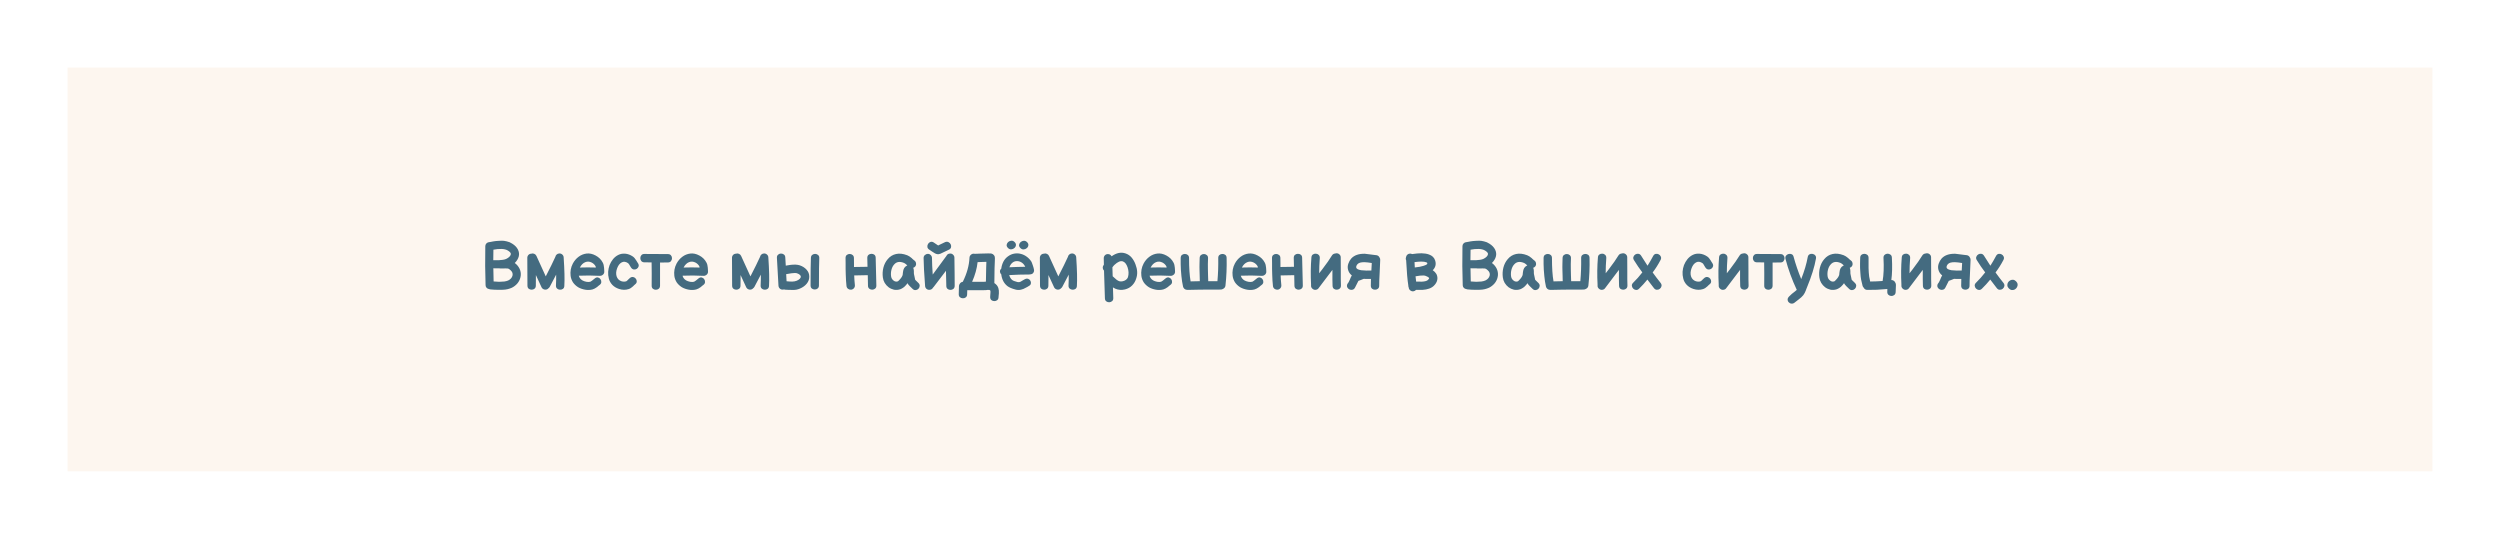 <?xml version="1.0" encoding="UTF-8"?> <svg xmlns="http://www.w3.org/2000/svg" width="1480" height="319" viewBox="0 0 1480 319" fill="none"><g filter="url(#filter0_d_11623_812)"><rect width="1400" height="239" transform="translate(40 40)" fill="#FDF6EF"></rect><path d="M290.459 171.34C290.165 171.34 289.885 171.273 289.619 171.14C289.032 171.087 288.525 170.847 288.099 170.42C287.672 169.967 287.459 169.447 287.459 168.86C287.192 161.393 287.139 153.7 287.299 145.78C287.299 145.193 287.472 144.687 287.819 144.26C288.192 143.807 288.645 143.527 289.179 143.42C289.259 143.393 289.339 143.38 289.419 143.38L290.619 143.18C291.392 143.02 291.872 142.927 292.059 142.9C292.219 142.9 292.699 142.833 293.499 142.7C293.925 142.647 294.472 142.607 295.139 142.58C295.832 142.527 296.485 142.5 297.099 142.5C297.712 142.5 298.165 142.527 298.459 142.58L300.059 142.9C300.645 143.033 301.205 143.207 301.739 143.42C302.272 143.66 302.779 143.94 303.259 144.26C304.805 145.22 305.925 146.38 306.619 147.74C307.285 149.1 307.445 150.46 307.099 151.82C306.752 153.18 305.965 154.473 304.739 155.7C304.979 155.887 305.232 156.087 305.499 156.3C306.672 157.393 307.485 158.62 307.939 159.98C308.392 161.393 308.445 162.793 308.099 164.18C307.805 165.487 307.205 166.687 306.299 167.78C305.392 168.847 304.299 169.7 303.019 170.34C302.245 170.687 301.419 170.967 300.539 171.18C299.659 171.393 298.699 171.513 297.659 171.54C296.965 171.593 296.152 171.607 295.219 171.58C294.285 171.553 293.379 171.527 292.499 171.5C291.645 171.447 290.965 171.393 290.459 171.34ZM292.219 166.62C293.259 166.727 294.325 166.793 295.419 166.82C296.512 166.82 297.539 166.767 298.499 166.66C299.459 166.527 300.259 166.313 300.899 166.02C302.285 165.327 303.125 164.353 303.419 163.1C303.685 161.927 303.285 160.873 302.219 159.94C301.925 159.647 301.645 159.42 301.379 159.26C301.139 159.1 300.819 158.993 300.419 158.94C300.099 158.887 299.672 158.873 299.139 158.9C298.632 158.9 298.112 158.913 297.579 158.94C297.045 158.94 296.605 158.94 296.259 158.94C296.019 158.967 295.779 158.94 295.539 158.86C295.352 158.887 294.752 158.887 293.739 158.86C292.725 158.833 292.165 158.82 292.059 158.82C292.085 161.487 292.139 164.087 292.219 166.62ZM292.019 154.02C292.312 154.02 292.899 154.02 293.779 154.02C294.659 154.047 295.245 154.047 295.539 154.02C296.152 153.993 296.845 153.927 297.619 153.82C298.392 153.713 299.059 153.54 299.619 153.3C300.419 152.927 301.059 152.5 301.539 152.02C302.019 151.54 302.299 151.073 302.379 150.62C302.592 149.927 302.032 149.167 300.699 148.34C299.685 147.727 298.392 147.407 296.819 147.38C295.272 147.353 293.699 147.5 292.099 147.82C292.045 149.793 292.019 151.86 292.019 154.02ZM323.886 171.26C323.246 171.527 322.606 171.54 321.966 171.3C321.326 171.06 320.859 170.633 320.566 170.02L317.246 162.82C317.246 163.06 317.246 163.94 317.246 165.46C317.219 167.007 317.206 168.207 317.206 169.06C317.206 169.887 316.952 170.5 316.446 170.9C315.966 171.3 315.392 171.5 314.726 171.5C314.059 171.5 313.472 171.3 312.966 170.9C312.486 170.5 312.246 169.887 312.246 169.06C312.246 160.02 312.219 154.58 312.166 152.74C312.139 152.047 312.352 151.447 312.806 150.94C313.259 150.46 313.832 150.207 314.526 150.18C315.112 149.967 315.699 149.993 316.286 150.26C316.872 150.5 317.299 150.913 317.566 151.5L323.086 163.62C325.619 158.713 327.512 154.86 328.766 152.06C328.872 151.5 329.139 151.033 329.566 150.66C329.992 150.287 330.486 150.087 331.046 150.06C331.739 150.007 332.339 150.207 332.846 150.66C333.379 151.113 333.659 151.687 333.686 152.38C334.192 159.847 334.326 165.46 334.086 169.22C334.059 170.047 333.779 170.647 333.246 171.02C332.712 171.393 332.112 171.553 331.446 171.5C330.806 171.473 330.246 171.247 329.766 170.82C329.286 170.367 329.072 169.727 329.126 168.9C329.232 167.007 329.272 164.9 329.246 162.58L325.486 169.74C325.299 170.113 325.032 170.42 324.686 170.66C324.472 170.9 324.206 171.1 323.886 171.26ZM346.403 171.5C344.883 171.233 343.51 170.753 342.283 170.06C340.977 169.233 339.937 168.247 339.163 167.1C338.417 165.873 337.963 164.62 337.803 163.34C337.483 160.753 337.923 158.313 339.123 156.02C340.003 154.393 341.137 153.06 342.523 152.02C343.937 150.953 345.51 150.313 347.243 150.1C348.977 149.887 350.763 150.273 352.603 151.26C354.47 152.247 355.87 153.633 356.803 155.42C357.257 156.247 357.523 157.26 357.603 158.46L357.683 159.62C357.683 159.993 357.697 160.287 357.723 160.5C357.803 160.98 357.737 161.433 357.523 161.86C357.337 162.287 357.03 162.62 356.603 162.86C356.15 163.207 355.643 163.353 355.083 163.3C350.763 163.06 346.617 163.033 342.643 163.22C342.963 164.393 343.67 165.313 344.763 165.98C345.403 166.353 346.19 166.633 347.123 166.82C348.083 166.98 348.87 166.967 349.483 166.78C349.723 166.7 350.043 166.5 350.443 166.18L351.283 165.5C351.63 165.18 351.963 164.913 352.283 164.7C352.923 164.247 353.537 164.113 354.123 164.3C354.71 164.46 355.177 164.807 355.523 165.34C355.87 165.847 356.017 166.42 355.963 167.06C355.937 167.673 355.603 168.22 354.963 168.7C354.803 168.807 354.59 168.967 354.323 169.18L353.443 169.94C352.51 170.633 351.63 171.1 350.803 171.34C349.39 171.713 347.923 171.767 346.403 171.5ZM343.283 158.38C346.377 158.273 349.537 158.273 352.763 158.38C352.737 158.033 352.683 157.793 352.603 157.66C352.097 156.727 351.35 155.993 350.363 155.46C349.003 154.767 347.697 154.687 346.443 155.22C345.19 155.727 344.163 156.727 343.363 158.22L343.283 158.38ZM372.15 171.14C370.337 171.727 368.443 171.7 366.47 171.06C364.843 170.527 363.51 169.713 362.47 168.62C361.43 167.5 360.75 166.26 360.43 164.9C360.083 163.567 359.95 162.22 360.03 160.86C360.137 159.5 360.417 158.193 360.87 156.94C361.377 155.66 362.057 154.487 362.91 153.42C363.79 152.353 364.817 151.527 365.99 150.94C367.243 150.3 368.63 150.047 370.15 150.18C371.67 150.313 373.15 150.86 374.59 151.82C375.337 152.327 376.017 153.1 376.63 154.14L377.19 155.06C377.35 155.353 377.497 155.58 377.63 155.74C378.083 156.407 378.23 157.047 378.07 157.66C377.91 158.247 377.563 158.727 377.03 159.1C376.523 159.447 375.95 159.593 375.31 159.54C374.697 159.487 374.15 159.153 373.67 158.54C373.457 158.247 373.23 157.887 372.99 157.46L372.51 156.62C372.243 156.193 372.03 155.927 371.87 155.82C370.51 154.887 369.257 154.713 368.11 155.3C366.937 155.887 366.03 157.02 365.39 158.7C364.697 160.487 364.577 162.113 365.03 163.58C365.51 165.047 366.47 166.02 367.91 166.5C368.923 166.793 369.843 166.807 370.67 166.54C370.83 166.513 371.07 166.34 371.39 166.02L372.07 165.34C372.443 164.993 372.75 164.713 372.99 164.5C373.657 164.02 374.297 163.86 374.91 164.02C375.523 164.153 376.017 164.473 376.39 164.98C376.79 165.46 376.977 166.02 376.95 166.66C376.95 167.273 376.643 167.82 376.03 168.3C375.87 168.407 375.67 168.58 375.43 168.82L374.71 169.54C373.857 170.34 373.003 170.873 372.15 171.14ZM390.745 169.1C390.745 169.9 390.492 170.513 389.985 170.94C389.479 171.34 388.892 171.54 388.225 171.54C387.559 171.54 386.972 171.327 386.465 170.9C385.985 170.473 385.759 169.847 385.785 169.02C385.839 163.98 385.825 159.42 385.745 155.34C383.612 155.34 382.199 155.327 381.505 155.3C380.705 155.3 380.092 155.047 379.665 154.54C379.265 154.033 379.065 153.447 379.065 152.78C379.065 152.113 379.279 151.54 379.705 151.06C380.132 150.553 380.759 150.313 381.585 150.34C389.265 150.393 393.839 150.42 395.305 150.42C396.132 150.393 396.759 150.633 397.185 151.14C397.612 151.62 397.825 152.193 397.825 152.86C397.825 153.527 397.612 154.113 397.185 154.62C396.785 155.127 396.185 155.38 395.385 155.38C394.932 155.407 393.385 155.42 390.745 155.42C390.799 159.527 390.799 164.087 390.745 169.1ZM407.81 171.5C406.29 171.233 404.916 170.753 403.69 170.06C402.383 169.233 401.343 168.247 400.57 167.1C399.823 165.873 399.37 164.62 399.21 163.34C398.89 160.753 399.33 158.313 400.53 156.02C401.41 154.393 402.543 153.06 403.93 152.02C405.343 150.953 406.916 150.313 408.65 150.1C410.383 149.887 412.17 150.273 414.01 151.26C415.876 152.247 417.276 153.633 418.21 155.42C418.663 156.247 418.93 157.26 419.01 158.46L419.09 159.62C419.09 159.993 419.103 160.287 419.13 160.5C419.21 160.98 419.143 161.433 418.93 161.86C418.743 162.287 418.436 162.62 418.01 162.86C417.556 163.207 417.05 163.353 416.49 163.3C412.17 163.06 408.023 163.033 404.05 163.22C404.37 164.393 405.076 165.313 406.17 165.98C406.81 166.353 407.596 166.633 408.53 166.82C409.49 166.98 410.276 166.967 410.89 166.78C411.13 166.7 411.45 166.5 411.85 166.18L412.69 165.5C413.036 165.18 413.37 164.913 413.69 164.7C414.33 164.247 414.943 164.113 415.53 164.3C416.116 164.46 416.583 164.807 416.93 165.34C417.276 165.847 417.423 166.42 417.37 167.06C417.343 167.673 417.01 168.22 416.37 168.7C416.21 168.807 415.996 168.967 415.73 169.18L414.85 169.94C413.916 170.633 413.036 171.1 412.21 171.34C410.796 171.713 409.33 171.767 407.81 171.5ZM404.69 158.38C407.783 158.273 410.943 158.273 414.17 158.38C414.143 158.033 414.09 157.793 414.01 157.66C413.503 156.727 412.756 155.993 411.77 155.46C410.41 154.767 409.103 154.687 407.85 155.22C406.596 155.727 405.57 156.727 404.77 158.22L404.69 158.38ZM445.058 171.26C444.418 171.527 443.778 171.54 443.138 171.3C442.498 171.06 442.031 170.633 441.738 170.02L438.418 162.82C438.418 163.06 438.418 163.94 438.418 165.46C438.391 167.007 438.378 168.207 438.378 169.06C438.378 169.887 438.124 170.5 437.618 170.9C437.138 171.3 436.564 171.5 435.898 171.5C435.231 171.5 434.644 171.3 434.138 170.9C433.658 170.5 433.418 169.887 433.418 169.06C433.418 160.02 433.391 154.58 433.338 152.74C433.311 152.047 433.524 151.447 433.978 150.94C434.431 150.46 435.004 150.207 435.698 150.18C436.284 149.967 436.871 149.993 437.458 150.26C438.044 150.5 438.471 150.913 438.738 151.5L444.258 163.62C446.791 158.713 448.684 154.86 449.938 152.06C450.044 151.5 450.311 151.033 450.738 150.66C451.164 150.287 451.658 150.087 452.218 150.06C452.911 150.007 453.511 150.207 454.018 150.66C454.551 151.113 454.831 151.687 454.858 152.38C455.364 159.847 455.498 165.46 455.258 169.22C455.231 170.047 454.951 170.647 454.418 171.02C453.884 171.393 453.284 171.553 452.618 171.5C451.978 171.473 451.418 171.247 450.938 170.82C450.458 170.367 450.244 169.727 450.298 168.9C450.404 167.007 450.444 164.9 450.418 162.58L446.658 169.74C446.471 170.113 446.204 170.42 445.858 170.66C445.644 170.9 445.378 171.1 445.058 171.26ZM463.495 171.46C462.802 171.513 462.202 171.313 461.695 170.86C461.189 170.407 460.909 169.833 460.855 169.14C460.615 165.62 460.309 160.14 459.935 152.7C459.882 151.873 460.095 151.247 460.575 150.82C461.055 150.367 461.615 150.127 462.255 150.1C462.922 150.073 463.522 150.26 464.055 150.66C464.589 151.033 464.869 151.633 464.895 152.46L465.175 157.26C466.295 157.047 467.202 156.9 467.895 156.82C470.189 156.527 472.029 156.607 473.415 157.06C475.095 157.62 476.455 158.487 477.495 159.66C478.562 160.833 479.095 162.193 479.095 163.74C479.122 165.26 478.629 166.647 477.615 167.9C476.629 169.127 475.295 170.1 473.615 170.82C472.975 171.087 472.309 171.3 471.615 171.46C470.949 171.593 470.215 171.66 469.415 171.66C469.095 171.66 468.669 171.647 468.135 171.62C467.602 171.62 467.042 171.607 466.455 171.58C465.895 171.553 465.389 171.527 464.935 171.5C464.509 171.447 464.229 171.393 464.095 171.34C463.909 171.42 463.709 171.46 463.495 171.46ZM465.655 166.5C466.829 166.633 467.935 166.7 468.975 166.7C470.015 166.673 470.922 166.5 471.695 166.18C472.442 165.86 473.029 165.487 473.455 165.06C473.882 164.607 474.095 164.193 474.095 163.82C474.095 163.447 473.909 163.087 473.535 162.74C473.162 162.367 472.589 162.047 471.815 161.78C471.175 161.567 470.082 161.567 468.535 161.78C467.815 161.86 466.775 162.033 465.415 162.3L465.655 166.5ZM479.855 168.94C479.855 160.967 479.922 155.54 480.055 152.66C480.082 151.833 480.362 151.233 480.895 150.86C481.429 150.46 482.015 150.273 482.655 150.3C483.322 150.327 483.895 150.567 484.375 151.02C484.855 151.447 485.069 152.073 485.015 152.9C484.882 155.407 484.815 160.753 484.815 168.94C484.815 169.767 484.562 170.38 484.055 170.78C483.575 171.18 483.002 171.38 482.335 171.38C481.669 171.38 481.082 171.18 480.575 170.78C480.095 170.38 479.855 169.767 479.855 168.94ZM505.563 170.58C505.083 171.14 504.51 171.447 503.843 171.5C503.176 171.553 502.576 171.38 502.043 170.98C501.51 170.58 501.203 170.02 501.123 169.3C501.016 168.233 500.923 167.167 500.843 166.1C500.763 165.007 500.71 163.78 500.683 162.42L500.603 159.3C500.603 158.58 500.603 157.433 500.603 155.86C500.576 154.287 500.563 153.287 500.563 152.86C500.536 152.033 500.763 151.407 501.243 150.98C501.75 150.553 502.336 150.34 503.003 150.34C503.67 150.34 504.256 150.553 504.763 150.98C505.27 151.38 505.523 151.98 505.523 152.78C505.55 153.447 505.563 154.407 505.563 155.66V158.06C508.016 157.98 510.683 157.94 513.563 157.94L513.443 152.78C513.416 151.953 513.643 151.327 514.123 150.9C514.63 150.473 515.216 150.26 515.883 150.26C516.55 150.233 517.136 150.42 517.643 150.82C518.15 151.22 518.403 151.82 518.403 152.62C518.643 160.86 518.776 166.313 518.803 168.98C518.83 169.807 518.59 170.433 518.083 170.86C517.603 171.26 517.03 171.473 516.363 171.5C515.696 171.5 515.11 171.3 514.603 170.9C514.096 170.5 513.843 169.887 513.843 169.06C513.79 167.193 513.75 165.14 513.723 162.9C510.79 162.927 508.11 162.98 505.683 163.06C505.763 165.087 505.896 166.98 506.083 168.74C506.163 169.433 505.99 170.047 505.563 170.58ZM532.891 171.26C531.611 171.66 530.384 171.74 529.211 171.5C528.064 171.233 527.011 170.753 526.051 170.06C525.118 169.34 524.344 168.473 523.731 167.46C523.144 166.447 522.784 165.38 522.651 164.26C522.384 162.287 522.491 160.34 522.971 158.42C523.478 156.473 524.331 154.807 525.531 153.42C526.864 151.82 528.504 150.807 530.451 150.38C532.398 149.927 534.598 150.167 537.051 151.1C537.878 151.42 538.758 151.98 539.691 152.78C539.798 152.913 539.958 153.073 540.171 153.26L540.811 153.82C540.998 153.98 541.184 154.127 541.371 154.26C541.904 154.66 542.211 155.207 542.291 155.9C542.398 156.567 542.251 157.167 541.851 157.7C541.531 158.1 541.118 158.38 540.611 158.54L540.651 158.58C540.864 159.06 540.984 159.687 541.011 160.46C541.038 160.673 541.038 160.98 541.011 161.38C541.011 161.753 541.024 162.007 541.051 162.14C541.238 162.967 541.438 163.913 541.651 164.98C541.704 165.3 541.744 165.5 541.771 165.58C541.824 165.66 541.891 165.74 541.971 165.82L543.691 167.5C544.278 168.087 544.531 168.7 544.451 169.34C544.398 169.98 544.144 170.527 543.691 170.98C543.238 171.433 542.678 171.687 542.011 171.74C541.371 171.793 540.771 171.54 540.211 170.98L538.531 169.34C537.944 168.753 537.531 168.22 537.291 167.74L537.251 167.62C537.224 167.673 537.118 167.82 536.931 168.06L536.491 168.62L535.931 169.22C535.718 169.46 535.504 169.673 535.291 169.86L534.571 170.38C534.038 170.753 533.478 171.047 532.891 171.26ZM531.291 166.62C531.398 166.593 531.504 166.553 531.611 166.5C531.718 166.42 531.811 166.34 531.891 166.26C531.944 166.233 532.118 166.06 532.411 165.74C532.704 165.393 532.931 165.14 533.091 164.98L533.611 164.3C533.798 164.087 534.051 163.593 534.371 162.82C534.398 162.713 534.424 162.447 534.451 162.02C534.504 161.593 534.544 161.26 534.571 161.02C534.758 159.18 535.504 157.94 536.811 157.3C536.918 157.247 537.024 157.207 537.131 157.18L536.491 156.54C535.958 156.087 535.518 155.793 535.171 155.66C532.664 154.62 530.704 154.94 529.291 156.62C528.571 157.42 528.051 158.46 527.731 159.74C527.411 160.993 527.344 162.3 527.531 163.66C527.611 164.327 527.864 164.913 528.291 165.42C528.718 165.927 529.198 166.3 529.731 166.54C530.291 166.753 530.811 166.78 531.291 166.62ZM550.333 171.58C549.64 171.633 549.026 171.447 548.493 171.02C547.986 170.567 547.706 169.993 547.653 169.3C547.093 161.967 546.8 156.473 546.773 152.82C546.746 152.1 546.973 151.513 547.453 151.06C547.96 150.58 548.546 150.327 549.213 150.3C549.88 150.247 550.466 150.473 550.973 150.98C551.48 151.487 551.733 152.073 551.733 152.74C551.76 155.62 551.906 158.887 552.173 162.54L560.253 151.54L560.293 151.46C560.746 150.553 561.48 150.1 562.493 150.1C563.186 150.073 563.773 150.313 564.253 150.82C564.76 151.3 565.013 151.873 565.013 152.54C565.04 154.78 565.08 157.98 565.133 162.14C565.186 166.3 565.2 168.647 565.173 169.18C565.173 169.98 564.92 170.593 564.413 171.02C563.906 171.42 563.32 171.62 562.653 171.62C561.986 171.62 561.4 171.407 560.893 170.98C560.413 170.553 560.186 169.927 560.213 169.1C560.213 167.9 560.173 166.193 560.093 163.98C560.013 161.793 559.986 160.567 560.013 160.3L552.773 169.82C552.64 170.007 552.493 170.167 552.333 170.3C551.906 171.073 551.24 171.5 550.333 171.58ZM555.653 150.5C554.746 150.58 553.786 150.26 552.773 149.54C552.746 149.567 552.426 149.367 551.813 148.94L550.173 147.82C549.48 147.393 549.093 146.86 549.013 146.22C548.933 145.553 549.066 144.94 549.413 144.38C549.76 143.82 550.24 143.433 550.853 143.22C551.466 143.007 552.12 143.127 552.813 143.58C552.973 143.687 553.84 144.273 555.413 145.34L555.813 145.1C557.093 144.433 558.346 143.833 559.573 143.3C560.32 143.033 560.986 143.06 561.573 143.38C562.16 143.673 562.586 144.127 562.853 144.74C563.12 145.327 563.16 145.927 562.973 146.54C562.786 147.153 562.293 147.62 561.493 147.94C560.373 148.42 559.253 148.953 558.133 149.54C557.04 150.127 556.213 150.447 555.653 150.5ZM586.178 175.82C586.178 175.447 586.205 174.98 586.258 174.42L586.298 173.98C586.325 173.713 586.338 173.5 586.338 173.34C586.391 172.753 586.378 172.34 586.298 172.1C586.245 171.913 586.058 171.767 585.738 171.66C585.551 171.607 585.218 171.593 584.738 171.62C584.658 171.647 584.511 171.66 584.298 171.66C584.085 171.687 583.925 171.713 583.818 171.74C583.338 171.767 582.925 171.78 582.578 171.78H572.618L572.538 174.22C572.538 175.02 572.285 175.62 571.778 176.02C571.271 176.42 570.685 176.607 570.018 176.58C569.351 176.58 568.765 176.367 568.258 175.94C567.778 175.513 567.551 174.887 567.578 174.06L567.698 169.46C567.698 168.927 567.858 168.447 568.178 168.02C568.578 167.353 569.178 166.953 569.978 166.82C572.405 161.94 573.725 157.18 573.938 152.54C573.965 151.873 574.231 151.313 574.738 150.86C575.245 150.38 575.845 150.153 576.538 150.18C576.698 150.18 576.871 150.207 577.058 150.26C577.271 150.26 577.671 150.247 578.258 150.22C578.871 150.193 579.525 150.167 580.218 150.14C580.911 150.113 581.498 150.1 581.978 150.1C583.258 150.047 584.271 150.02 585.018 150.02C585.471 150.02 585.831 150.033 586.098 150.06H586.578C586.685 150.087 586.791 150.1 586.898 150.1C587.218 150.18 587.511 150.3 587.778 150.46C588.018 150.62 588.218 150.807 588.378 151.02C588.565 151.233 588.685 151.407 588.738 151.54L588.818 151.74C588.871 151.873 588.898 152.007 588.898 152.14C588.925 152.247 588.938 152.34 588.938 152.42C588.965 152.5 588.978 152.593 588.978 152.7V153.14C588.951 153.46 588.938 153.94 588.938 154.58C588.911 154.98 588.885 155.687 588.858 156.7C588.831 157.713 588.805 158.367 588.778 158.66C588.671 163.06 588.631 166.033 588.658 167.58C589.831 168.327 590.618 169.3 591.018 170.5C591.311 171.407 591.418 172.487 591.338 173.74L591.218 174.9C591.165 175.3 591.138 175.607 591.138 175.82C591.138 176.647 590.885 177.26 590.378 177.66C589.898 178.06 589.325 178.26 588.658 178.26C587.991 178.26 587.405 178.06 586.898 177.66C586.418 177.26 586.178 176.647 586.178 175.82ZM575.498 166.82H582.578C582.765 166.82 583.018 166.793 583.338 166.74H583.658C583.658 164.953 583.711 162.207 583.818 158.5L583.938 155.02C583.405 155.047 582.791 155.06 582.098 155.06C581.138 155.087 580.018 155.127 578.738 155.18C578.338 158.94 577.258 162.82 575.498 166.82ZM601.179 171.42C599.019 170.833 597.446 170.167 596.459 169.42C594.379 167.82 593.139 165.487 592.739 162.42C592.286 162.02 592.033 161.513 591.979 160.9C591.926 160.153 592.179 159.54 592.739 159.06C592.926 157.593 593.339 156.22 593.979 154.94C594.646 153.66 595.553 152.607 596.699 151.78C597.899 150.9 599.153 150.353 600.459 150.14C601.793 149.9 603.086 149.953 604.339 150.3C605.619 150.62 606.806 151.193 607.899 152.02C608.993 152.82 609.913 153.82 610.659 155.02C610.739 155.207 610.859 155.513 611.019 155.94C611.179 156.367 611.339 156.82 611.499 157.3C611.659 157.78 611.793 158.22 611.899 158.62C612.006 159.02 612.059 159.273 612.059 159.38C612.246 160.02 612.193 160.633 611.899 161.22C611.606 161.78 611.166 162.14 610.579 162.3L610.219 162.38C609.953 162.46 609.686 162.5 609.419 162.5C605.313 162.5 601.326 162.62 597.459 162.86C597.833 164.167 598.433 165.14 599.259 165.78C599.766 166.18 600.806 166.58 602.379 166.98C603.019 167.113 603.579 167.06 604.059 166.82L604.699 166.46L605.619 165.9C606.046 165.66 606.486 165.42 606.939 165.18C607.633 164.887 608.259 164.873 608.819 165.14C609.379 165.38 609.793 165.767 610.059 166.3C610.326 166.833 610.393 167.393 610.259 167.98C610.126 168.54 609.713 168.993 609.019 169.34C608.833 169.42 608.553 169.593 608.179 169.86L607.099 170.42C606.353 170.9 605.446 171.26 604.379 171.5C603.339 171.74 602.273 171.713 601.179 171.42ZM597.579 158.22C600.646 158.06 603.766 157.967 606.939 157.94C606.859 157.727 606.766 157.54 606.659 157.38C606.126 156.447 605.433 155.74 604.579 155.26C603.753 154.78 602.873 154.553 601.939 154.58C601.033 154.58 600.193 154.873 599.419 155.46C598.593 156.1 597.979 157.02 597.579 158.22ZM600.659 143.3C601.273 143.913 601.526 144.553 601.419 145.22C601.339 145.86 601.033 146.407 600.499 146.86C599.993 147.313 599.379 147.567 598.659 147.62C597.966 147.673 597.326 147.407 596.739 146.82C596.126 146.207 595.859 145.58 595.939 144.94C596.046 144.273 596.353 143.713 596.859 143.26C597.393 142.807 598.006 142.553 598.699 142.5C599.419 142.447 600.073 142.713 600.659 143.3ZM608.019 143.34C608.633 143.953 608.886 144.593 608.779 145.26C608.699 145.9 608.393 146.447 607.859 146.9C607.353 147.353 606.739 147.607 606.019 147.66C605.326 147.713 604.686 147.447 604.099 146.86C603.486 146.247 603.219 145.62 603.299 144.98C603.406 144.313 603.713 143.753 604.219 143.3C604.753 142.847 605.366 142.593 606.059 142.54C606.779 142.487 607.433 142.753 608.019 143.34ZM627.323 171.26C626.683 171.527 626.043 171.54 625.403 171.3C624.763 171.06 624.296 170.633 624.003 170.02L620.683 162.82C620.683 163.06 620.683 163.94 620.683 165.46C620.656 167.007 620.643 168.207 620.643 169.06C620.643 169.887 620.39 170.5 619.883 170.9C619.403 171.3 618.83 171.5 618.163 171.5C617.496 171.5 616.91 171.3 616.403 170.9C615.923 170.5 615.683 169.887 615.683 169.06C615.683 160.02 615.656 154.58 615.603 152.74C615.576 152.047 615.79 151.447 616.243 150.94C616.696 150.46 617.27 150.207 617.963 150.18C618.55 149.967 619.136 149.993 619.723 150.26C620.31 150.5 620.736 150.913 621.003 151.5L626.523 163.62C629.056 158.713 630.95 154.86 632.203 152.06C632.31 151.5 632.576 151.033 633.003 150.66C633.43 150.287 633.923 150.087 634.483 150.06C635.176 150.007 635.776 150.207 636.283 150.66C636.816 151.113 637.096 151.687 637.123 152.38C637.63 159.847 637.763 165.46 637.523 169.22C637.496 170.047 637.216 170.647 636.683 171.02C636.15 171.393 635.55 171.553 634.883 171.5C634.243 171.473 633.683 171.247 633.203 170.82C632.723 170.367 632.51 169.727 632.563 168.9C632.67 167.007 632.71 164.9 632.683 162.58L628.923 169.74C628.736 170.113 628.47 170.42 628.123 170.66C627.91 170.9 627.643 171.1 627.323 171.26ZM654.102 176.58C653.996 173.3 653.822 167.847 653.582 160.22C653.129 159.767 652.876 159.22 652.822 158.58C652.796 157.94 652.982 157.367 653.382 156.86L653.502 156.7L653.422 152.98C653.396 152.287 653.609 151.687 654.062 151.18C654.542 150.673 655.129 150.42 655.822 150.42C656.809 150.393 657.556 150.833 658.062 151.74C660.916 149.687 663.662 149.113 666.302 150.02C667.742 150.5 668.956 151.327 669.942 152.5C670.929 153.7 671.689 155.047 672.222 156.54C673.396 159.553 673.529 162.34 672.622 164.9C672.169 166.447 671.369 167.807 670.222 168.98C669.102 170.127 667.689 170.913 665.982 171.34C663.929 171.82 662.022 171.673 660.262 170.9C659.836 170.713 659.369 170.46 658.862 170.14C658.942 172.407 659.009 174.5 659.062 176.42C659.089 177.247 658.862 177.86 658.382 178.26C657.902 178.687 657.329 178.913 656.662 178.94C656.022 178.967 655.436 178.78 654.902 178.38C654.396 178.007 654.129 177.407 654.102 176.58ZM664.782 166.46C666.249 166.113 667.236 165.34 667.742 164.14C668.302 162.247 668.222 160.26 667.502 158.18C666.836 156.287 665.902 155.14 664.702 154.74C663.369 154.287 661.716 154.98 659.742 156.82C659.396 157.14 658.996 157.62 658.542 158.26L658.702 163.54L659.942 164.66C660.449 165.14 660.862 165.5 661.182 165.74C661.502 165.953 661.862 166.153 662.262 166.34C662.982 166.66 663.822 166.7 664.782 166.46ZM684.294 171.5C682.774 171.233 681.401 170.753 680.174 170.06C678.867 169.233 677.827 168.247 677.054 167.1C676.307 165.873 675.854 164.62 675.694 163.34C675.374 160.753 675.814 158.313 677.014 156.02C677.894 154.393 679.027 153.06 680.414 152.02C681.827 150.953 683.401 150.313 685.134 150.1C686.867 149.887 688.654 150.273 690.494 151.26C692.361 152.247 693.761 153.633 694.694 155.42C695.147 156.247 695.414 157.26 695.494 158.46L695.574 159.62C695.574 159.993 695.587 160.287 695.614 160.5C695.694 160.98 695.627 161.433 695.414 161.86C695.227 162.287 694.921 162.62 694.494 162.86C694.041 163.207 693.534 163.353 692.974 163.3C688.654 163.06 684.507 163.033 680.534 163.22C680.854 164.393 681.561 165.313 682.654 165.98C683.294 166.353 684.081 166.633 685.014 166.82C685.974 166.98 686.761 166.967 687.374 166.78C687.614 166.7 687.934 166.5 688.334 166.18L689.174 165.5C689.521 165.18 689.854 164.913 690.174 164.7C690.814 164.247 691.427 164.113 692.014 164.3C692.601 164.46 693.067 164.807 693.414 165.34C693.761 165.847 693.907 166.42 693.854 167.06C693.827 167.673 693.494 168.22 692.854 168.7C692.694 168.807 692.481 168.967 692.214 169.18L691.334 169.94C690.401 170.633 689.521 171.1 688.694 171.34C687.281 171.713 685.814 171.767 684.294 171.5ZM681.174 158.38C684.267 158.273 687.427 158.273 690.654 158.38C690.627 158.033 690.574 157.793 690.494 157.66C689.987 156.727 689.241 155.993 688.254 155.46C686.894 154.767 685.587 154.687 684.334 155.22C683.081 155.727 682.054 156.727 681.254 158.22L681.174 158.38ZM703.201 171.62C703.014 171.647 702.827 171.633 702.641 171.58C702.107 171.553 701.627 171.367 701.201 171.02C700.774 170.647 700.494 170.193 700.361 169.66C699.934 167.74 699.614 165.687 699.401 163.5C699.267 162.06 699.161 160.78 699.081 159.66C699.027 158.513 698.987 157.407 698.961 156.34C698.961 155.247 698.961 154.06 698.961 152.78C698.961 151.953 699.201 151.34 699.681 150.94C700.187 150.54 700.774 150.34 701.441 150.34C702.107 150.34 702.681 150.54 703.161 150.94C703.667 151.34 703.921 151.953 703.921 152.78C703.921 158.593 704.227 163.193 704.841 166.58C706.521 166.527 708.334 166.487 710.281 166.46C710.281 165.927 710.254 164.767 710.201 162.98C710.174 161.78 710.147 160.82 710.121 160.1C710.094 159.38 710.081 158.7 710.081 158.06C710.081 157.42 710.094 156.633 710.121 155.7C710.121 155.007 710.147 154.02 710.201 152.74C710.227 151.913 710.507 151.313 711.041 150.94C711.574 150.54 712.161 150.353 712.801 150.38C713.467 150.407 714.041 150.647 714.521 151.1C715.001 151.527 715.214 152.153 715.161 152.98C715.054 155.327 715.027 157.393 715.081 159.18C715.107 160.353 715.134 161.62 715.161 162.98C715.214 164.313 715.254 165.473 715.281 166.46C716.161 166.433 717.974 166.433 720.721 166.46C721.121 161.927 721.281 157.38 721.201 152.82C721.174 151.993 721.401 151.38 721.881 150.98C722.387 150.553 722.974 150.34 723.641 150.34C724.307 150.313 724.894 150.5 725.401 150.9C725.907 151.3 726.161 151.913 726.161 152.74C726.294 158.287 726.067 163.713 725.481 169.02C725.374 169.953 724.894 170.62 724.041 171.02C723.614 171.287 723.147 171.42 722.641 171.42C713.067 171.42 706.587 171.487 703.201 171.62ZM738.318 171.5C736.798 171.233 735.424 170.753 734.198 170.06C732.891 169.233 731.851 168.247 731.077 167.1C730.331 165.873 729.878 164.62 729.718 163.34C729.398 160.753 729.838 158.313 731.038 156.02C731.918 154.393 733.051 153.06 734.438 152.02C735.851 150.953 737.424 150.313 739.158 150.1C740.891 149.887 742.678 150.273 744.518 151.26C746.384 152.247 747.784 153.633 748.718 155.42C749.171 156.247 749.438 157.26 749.518 158.46L749.598 159.62C749.598 159.993 749.611 160.287 749.638 160.5C749.718 160.98 749.651 161.433 749.438 161.86C749.251 162.287 748.944 162.62 748.518 162.86C748.064 163.207 747.558 163.353 746.998 163.3C742.678 163.06 738.531 163.033 734.558 163.22C734.878 164.393 735.584 165.313 736.678 165.98C737.318 166.353 738.104 166.633 739.038 166.82C739.998 166.98 740.784 166.967 741.398 166.78C741.638 166.7 741.958 166.5 742.358 166.18L743.198 165.5C743.544 165.18 743.878 164.913 744.198 164.7C744.838 164.247 745.451 164.113 746.038 164.3C746.624 164.46 747.091 164.807 747.438 165.34C747.784 165.847 747.931 166.42 747.878 167.06C747.851 167.673 747.518 168.22 746.878 168.7C746.718 168.807 746.504 168.967 746.238 169.18L745.358 169.94C744.424 170.633 743.544 171.1 742.718 171.34C741.304 171.713 739.838 171.767 738.318 171.5ZM735.198 158.38C738.291 158.273 741.451 158.273 744.678 158.38C744.651 158.033 744.598 157.793 744.518 157.66C744.011 156.727 743.264 155.993 742.278 155.46C740.918 154.767 739.611 154.687 738.358 155.22C737.104 155.727 736.078 156.727 735.278 158.22L735.198 158.38ZM758.024 170.58C757.544 171.14 756.971 171.447 756.304 171.5C755.637 171.553 755.037 171.38 754.504 170.98C753.971 170.58 753.664 170.02 753.584 169.3C753.477 168.233 753.384 167.167 753.304 166.1C753.224 165.007 753.171 163.78 753.144 162.42L753.064 159.3C753.064 158.58 753.064 157.433 753.064 155.86C753.037 154.287 753.024 153.287 753.024 152.86C752.997 152.033 753.224 151.407 753.704 150.98C754.211 150.553 754.797 150.34 755.464 150.34C756.131 150.34 756.717 150.553 757.224 150.98C757.731 151.38 757.984 151.98 757.984 152.78C758.011 153.447 758.024 154.407 758.024 155.66V158.06C760.477 157.98 763.144 157.94 766.024 157.94L765.904 152.78C765.877 151.953 766.104 151.327 766.584 150.9C767.091 150.473 767.677 150.26 768.344 150.26C769.011 150.233 769.597 150.42 770.104 150.82C770.611 151.22 770.864 151.82 770.864 152.62C771.104 160.86 771.237 166.313 771.264 168.98C771.291 169.807 771.051 170.433 770.544 170.86C770.064 171.26 769.491 171.473 768.824 171.5C768.157 171.5 767.571 171.3 767.064 170.9C766.557 170.5 766.304 169.887 766.304 169.06C766.251 167.193 766.211 165.14 766.184 162.9C763.251 162.927 760.571 162.98 758.144 163.06C758.224 165.087 758.357 166.98 758.544 168.74C758.624 169.433 758.451 170.047 758.024 170.58ZM777.232 171.14C776.379 170.553 776.019 169.753 776.152 168.74V168.5C775.859 162.953 775.925 157.593 776.352 152.42C776.405 151.593 776.699 151.007 777.232 150.66C777.765 150.287 778.352 150.127 778.992 150.18C779.659 150.207 780.219 150.447 780.672 150.9C781.152 151.353 781.365 151.993 781.312 152.82C781.072 155.94 780.952 158.927 780.952 161.78L782.792 159.42C785.299 156.14 787.192 153.433 788.472 151.3C788.899 150.607 789.499 150.207 790.272 150.1C790.565 149.993 790.859 149.94 791.152 149.94C791.845 149.913 792.445 150.14 792.952 150.62C793.459 151.073 793.712 151.647 793.712 152.34C793.765 154.047 793.779 156.807 793.752 160.62C793.725 164.113 793.752 166.887 793.832 168.94C793.859 169.767 793.632 170.393 793.152 170.82C792.672 171.247 792.099 171.473 791.432 171.5C790.792 171.527 790.205 171.353 789.672 170.98C789.165 170.58 788.899 169.98 788.872 169.18C788.792 167.18 788.765 164.047 788.792 159.78L786.752 162.46C782.992 167.42 780.965 170.1 780.672 170.5C780.299 171.087 779.765 171.433 779.072 171.54C778.405 171.673 777.792 171.54 777.232 171.14ZM802.21 170.18C801.863 170.9 801.37 171.34 800.73 171.5C800.117 171.687 799.517 171.647 798.93 171.38C798.343 171.113 797.903 170.7 797.61 170.14C797.317 169.553 797.33 168.873 797.65 168.1C798.103 167.647 798.597 166.78 799.13 165.5C799.557 164.38 799.917 163.607 800.21 163.18L800.29 163.06C799.117 162.153 798.357 160.98 798.01 159.54C797.743 158.393 797.81 157.247 798.21 156.1C798.61 154.927 799.17 153.927 799.89 153.1C801.65 151.127 804.33 150.167 807.93 150.22C808.117 150.22 808.557 150.273 809.25 150.38C809.943 150.46 810.69 150.553 811.49 150.66C812.317 150.767 813.05 150.86 813.69 150.94C814.33 151.02 814.703 151.06 814.81 151.06C815.69 151.193 816.317 151.66 816.69 152.46C816.983 152.887 817.117 153.353 817.09 153.86C817.09 154.98 816.97 157.7 816.73 162.02C816.543 165.38 816.463 167.713 816.49 169.02C816.517 169.847 816.277 170.473 815.77 170.9C815.29 171.3 814.717 171.5 814.05 171.5C813.383 171.527 812.797 171.34 812.29 170.94C811.783 170.54 811.53 169.927 811.53 169.1C811.503 168.22 811.53 166.9 811.61 165.14C809.583 165.167 808.13 165.153 807.25 165.1C806.717 165.34 806.117 165.58 805.45 165.82C804.81 166.06 804.437 166.193 804.33 166.22L804.17 166.3L802.21 170.18ZM811.85 160.14C811.957 158.273 812.037 156.793 812.09 155.7C810.303 155.407 808.89 155.247 807.85 155.22C805.77 155.167 804.37 155.553 803.65 156.38C803.33 156.727 803.103 157.1 802.97 157.5C802.863 157.873 802.837 158.18 802.89 158.42C803.05 159.167 804.037 159.687 805.85 159.98C806.997 160.113 808.01 160.18 808.89 160.18C809.797 160.153 810.783 160.14 811.85 160.14ZM836.877 172.42C836.211 172.553 835.597 172.42 835.037 172.02C834.477 171.647 834.131 171.14 833.997 170.5L833.917 170.02C833.757 169.7 833.691 169.367 833.717 169.02V168.94C833.211 165.847 832.784 160.887 832.437 154.06C832.357 153.873 832.291 153.687 832.237 153.5C832.184 153.073 832.224 152.673 832.357 152.3C832.437 151.687 832.691 151.18 833.117 150.78C833.544 150.38 834.064 150.167 834.677 150.14C835.131 150.113 835.557 150.207 835.957 150.42C838.091 150.1 839.931 149.94 841.477 149.94C843.237 149.967 844.731 150.207 845.957 150.66C847.851 151.327 849.064 152.5 849.597 154.18C850.264 156.207 849.904 158.02 848.517 159.62L848.157 159.94C849.117 160.607 849.851 161.367 850.357 162.22C850.944 163.42 851.104 164.607 850.837 165.78C850.597 166.953 849.957 168.06 848.917 169.1C847.451 170.593 845.144 171.433 841.997 171.62C841.037 171.673 839.931 171.673 838.677 171.62H838.277C837.904 172.047 837.437 172.313 836.877 172.42ZM841.757 166.74C843.624 166.633 844.824 166.287 845.357 165.7C845.891 165.193 846.117 164.833 846.037 164.62C845.771 164.14 845.064 163.7 843.917 163.3C843.251 163.06 842.157 163.02 840.637 163.18C839.944 163.26 839.064 163.393 837.997 163.58C838.104 164.673 838.224 165.713 838.357 166.7H838.917C840.037 166.753 840.984 166.767 841.757 166.74ZM837.557 158.34C839.771 158.127 841.531 157.793 842.837 157.34C843.851 157.047 844.531 156.7 844.877 156.3C844.984 156.167 844.997 155.953 844.917 155.66C844.917 155.527 844.704 155.393 844.277 155.26C843.611 154.993 842.664 154.86 841.437 154.86C840.291 154.86 838.944 154.967 837.397 155.18C837.477 156.513 837.531 157.567 837.557 158.34ZM868.935 171.34C868.642 171.34 868.362 171.273 868.095 171.14C867.509 171.087 867.002 170.847 866.575 170.42C866.149 169.967 865.935 169.447 865.935 168.86C865.669 161.393 865.615 153.7 865.775 145.78C865.775 145.193 865.949 144.687 866.295 144.26C866.669 143.807 867.122 143.527 867.655 143.42C867.735 143.393 867.815 143.38 867.895 143.38L869.095 143.18C869.869 143.02 870.349 142.927 870.535 142.9C870.695 142.9 871.175 142.833 871.975 142.7C872.402 142.647 872.949 142.607 873.615 142.58C874.309 142.527 874.962 142.5 875.575 142.5C876.189 142.5 876.642 142.527 876.935 142.58L878.535 142.9C879.122 143.033 879.682 143.207 880.215 143.42C880.749 143.66 881.255 143.94 881.735 144.26C883.282 145.22 884.402 146.38 885.095 147.74C885.762 149.1 885.922 150.46 885.575 151.82C885.229 153.18 884.442 154.473 883.215 155.7C883.455 155.887 883.709 156.087 883.975 156.3C885.149 157.393 885.962 158.62 886.415 159.98C886.869 161.393 886.922 162.793 886.575 164.18C886.282 165.487 885.682 166.687 884.775 167.78C883.869 168.847 882.775 169.7 881.495 170.34C880.722 170.687 879.895 170.967 879.015 171.18C878.135 171.393 877.175 171.513 876.135 171.54C875.442 171.593 874.629 171.607 873.695 171.58C872.762 171.553 871.855 171.527 870.975 171.5C870.122 171.447 869.442 171.393 868.935 171.34ZM870.695 166.62C871.735 166.727 872.802 166.793 873.895 166.82C874.989 166.82 876.015 166.767 876.975 166.66C877.935 166.527 878.735 166.313 879.375 166.02C880.762 165.327 881.602 164.353 881.895 163.1C882.162 161.927 881.762 160.873 880.695 159.94C880.402 159.647 880.122 159.42 879.855 159.26C879.615 159.1 879.295 158.993 878.895 158.94C878.575 158.887 878.149 158.873 877.615 158.9C877.109 158.9 876.589 158.913 876.055 158.94C875.522 158.94 875.082 158.94 874.735 158.94C874.495 158.967 874.255 158.94 874.015 158.86C873.829 158.887 873.229 158.887 872.215 158.86C871.202 158.833 870.642 158.82 870.535 158.82C870.562 161.487 870.615 164.087 870.695 166.62ZM870.495 154.02C870.789 154.02 871.375 154.02 872.255 154.02C873.135 154.047 873.722 154.047 874.015 154.02C874.629 153.993 875.322 153.927 876.095 153.82C876.869 153.713 877.535 153.54 878.095 153.3C878.895 152.927 879.535 152.5 880.015 152.02C880.495 151.54 880.775 151.073 880.855 150.62C881.069 149.927 880.509 149.167 879.175 148.34C878.162 147.727 876.869 147.407 875.295 147.38C873.749 147.353 872.175 147.5 870.575 147.82C870.522 149.793 870.495 151.86 870.495 154.02ZM899.922 171.26C898.642 171.66 897.416 171.74 896.242 171.5C895.096 171.233 894.042 170.753 893.082 170.06C892.149 169.34 891.376 168.473 890.762 167.46C890.176 166.447 889.816 165.38 889.682 164.26C889.416 162.287 889.522 160.34 890.002 158.42C890.509 156.473 891.362 154.807 892.562 153.42C893.896 151.82 895.536 150.807 897.482 150.38C899.429 149.927 901.629 150.167 904.082 151.1C904.909 151.42 905.789 151.98 906.722 152.78C906.829 152.913 906.989 153.073 907.202 153.26L907.842 153.82C908.029 153.98 908.216 154.127 908.402 154.26C908.936 154.66 909.242 155.207 909.322 155.9C909.429 156.567 909.282 157.167 908.882 157.7C908.562 158.1 908.149 158.38 907.642 158.54L907.682 158.58C907.896 159.06 908.016 159.687 908.042 160.46C908.069 160.673 908.069 160.98 908.042 161.38C908.042 161.753 908.056 162.007 908.082 162.14C908.269 162.967 908.469 163.913 908.682 164.98C908.736 165.3 908.776 165.5 908.802 165.58C908.856 165.66 908.922 165.74 909.002 165.82L910.722 167.5C911.309 168.087 911.562 168.7 911.482 169.34C911.429 169.98 911.176 170.527 910.722 170.98C910.269 171.433 909.709 171.687 909.042 171.74C908.402 171.793 907.802 171.54 907.242 170.98L905.562 169.34C904.976 168.753 904.562 168.22 904.322 167.74L904.282 167.62C904.256 167.673 904.149 167.82 903.962 168.06L903.522 168.62L902.962 169.22C902.749 169.46 902.536 169.673 902.322 169.86L901.602 170.38C901.069 170.753 900.509 171.047 899.922 171.26ZM898.322 166.62C898.429 166.593 898.536 166.553 898.642 166.5C898.749 166.42 898.842 166.34 898.922 166.26C898.976 166.233 899.149 166.06 899.442 165.74C899.736 165.393 899.962 165.14 900.122 164.98L900.642 164.3C900.829 164.087 901.082 163.593 901.402 162.82C901.429 162.713 901.456 162.447 901.482 162.02C901.536 161.593 901.576 161.26 901.602 161.02C901.789 159.18 902.536 157.94 903.842 157.3C903.949 157.247 904.056 157.207 904.162 157.18L903.522 156.54C902.989 156.087 902.549 155.793 902.202 155.66C899.696 154.62 897.736 154.94 896.322 156.62C895.602 157.42 895.082 158.46 894.762 159.74C894.442 160.993 894.376 162.3 894.562 163.66C894.642 164.327 894.896 164.913 895.322 165.42C895.749 165.927 896.229 166.3 896.762 166.54C897.322 166.753 897.842 166.78 898.322 166.62ZM918.044 171.62C917.858 171.647 917.671 171.633 917.484 171.58C916.951 171.553 916.471 171.367 916.044 171.02C915.618 170.647 915.338 170.193 915.204 169.66C914.778 167.74 914.458 165.687 914.244 163.5C914.111 162.06 914.004 160.78 913.924 159.66C913.871 158.513 913.831 157.407 913.804 156.34C913.804 155.247 913.804 154.06 913.804 152.78C913.804 151.953 914.044 151.34 914.524 150.94C915.031 150.54 915.618 150.34 916.284 150.34C916.951 150.34 917.524 150.54 918.004 150.94C918.511 151.34 918.764 151.953 918.764 152.78C918.764 158.593 919.071 163.193 919.684 166.58C921.364 166.527 923.178 166.487 925.124 166.46C925.124 165.927 925.098 164.767 925.044 162.98C925.018 161.78 924.991 160.82 924.964 160.1C924.938 159.38 924.924 158.7 924.924 158.06C924.924 157.42 924.938 156.633 924.964 155.7C924.964 155.007 924.991 154.02 925.044 152.74C925.071 151.913 925.351 151.313 925.884 150.94C926.418 150.54 927.004 150.353 927.644 150.38C928.311 150.407 928.884 150.647 929.364 151.1C929.844 151.527 930.058 152.153 930.004 152.98C929.898 155.327 929.871 157.393 929.924 159.18C929.951 160.353 929.978 161.62 930.004 162.98C930.058 164.313 930.098 165.473 930.124 166.46C931.004 166.433 932.818 166.433 935.564 166.46C935.964 161.927 936.124 157.38 936.044 152.82C936.018 151.993 936.244 151.38 936.724 150.98C937.231 150.553 937.818 150.34 938.484 150.34C939.151 150.313 939.738 150.5 940.244 150.9C940.751 151.3 941.004 151.913 941.004 152.74C941.138 158.287 940.911 163.713 940.324 169.02C940.218 169.953 939.738 170.62 938.884 171.02C938.458 171.287 937.991 171.42 937.484 171.42C927.911 171.42 921.431 171.487 918.044 171.62ZM946.841 171.14C945.988 170.553 945.628 169.753 945.761 168.74V168.5C945.468 162.953 945.535 157.593 945.961 152.42C946.015 151.593 946.308 151.007 946.841 150.66C947.375 150.287 947.961 150.127 948.601 150.18C949.268 150.207 949.828 150.447 950.281 150.9C950.761 151.353 950.975 151.993 950.921 152.82C950.681 155.94 950.561 158.927 950.561 161.78L952.401 159.42C954.908 156.14 956.801 153.433 958.081 151.3C958.508 150.607 959.108 150.207 959.881 150.1C960.175 149.993 960.468 149.94 960.761 149.94C961.455 149.913 962.055 150.14 962.561 150.62C963.068 151.073 963.321 151.647 963.321 152.34C963.375 154.047 963.388 156.807 963.361 160.62C963.335 164.113 963.361 166.887 963.441 168.94C963.468 169.767 963.241 170.393 962.761 170.82C962.281 171.247 961.708 171.473 961.041 171.5C960.401 171.527 959.815 171.353 959.281 170.98C958.775 170.58 958.508 169.98 958.481 169.18C958.401 167.18 958.375 164.047 958.401 159.78L956.361 162.46C952.601 167.42 950.575 170.1 950.281 170.5C949.908 171.087 949.375 171.433 948.681 171.54C948.015 171.673 947.401 171.54 946.841 171.14ZM970.339 170.9C969.753 171.487 969.139 171.74 968.499 171.66C967.859 171.58 967.299 171.3 966.819 170.82C966.366 170.34 966.113 169.78 966.059 169.14C966.006 168.5 966.286 167.887 966.899 167.3C968.793 165.46 970.579 163.447 972.259 161.26C970.606 159.1 968.966 156.7 967.339 154.06C966.886 153.367 966.766 152.713 966.979 152.1C967.193 151.46 967.579 150.967 968.139 150.62C968.726 150.273 969.339 150.153 969.979 150.26C970.619 150.34 971.153 150.727 971.579 151.42L975.339 157.3C976.486 155.513 977.593 153.607 978.659 151.58C979.033 150.86 979.539 150.433 980.179 150.3C980.819 150.167 981.419 150.26 981.979 150.58C982.566 150.873 982.979 151.327 983.219 151.94C983.486 152.527 983.433 153.18 983.059 153.9C981.619 156.647 980.059 159.113 978.379 161.3C979.899 163.407 981.459 165.46 983.059 167.46C983.566 168.1 983.753 168.74 983.619 169.38C983.486 170.02 983.153 170.553 982.619 170.98C982.113 171.38 981.526 171.567 980.859 171.54C980.219 171.54 979.646 171.22 979.139 170.58L975.259 165.5C973.713 167.42 972.073 169.22 970.339 170.9ZM1008.2 171.14C1006.39 171.727 1004.5 171.7 1002.52 171.06C1000.9 170.527 999.565 169.713 998.525 168.62C997.485 167.5 996.805 166.26 996.485 164.9C996.138 163.567 996.005 162.22 996.085 160.86C996.191 159.5 996.471 158.193 996.925 156.94C997.431 155.66 998.111 154.487 998.965 153.42C999.845 152.353 1000.87 151.527 1002.04 150.94C1003.3 150.3 1004.68 150.047 1006.2 150.18C1007.72 150.313 1009.2 150.86 1010.64 151.82C1011.39 152.327 1012.07 153.1 1012.68 154.14L1013.24 155.06C1013.4 155.353 1013.55 155.58 1013.68 155.74C1014.14 156.407 1014.28 157.047 1014.12 157.66C1013.96 158.247 1013.62 158.727 1013.08 159.1C1012.58 159.447 1012 159.593 1011.36 159.54C1010.75 159.487 1010.2 159.153 1009.72 158.54C1009.51 158.247 1009.28 157.887 1009.04 157.46L1008.56 156.62C1008.3 156.193 1008.08 155.927 1007.92 155.82C1006.56 154.887 1005.31 154.713 1004.16 155.3C1002.99 155.887 1002.08 157.02 1001.44 158.7C1000.75 160.487 1000.63 162.113 1001.08 163.58C1001.56 165.047 1002.52 166.02 1003.96 166.5C1004.98 166.793 1005.9 166.807 1006.72 166.54C1006.88 166.513 1007.12 166.34 1007.44 166.02L1008.12 165.34C1008.5 164.993 1008.8 164.713 1009.04 164.5C1009.71 164.02 1010.35 163.86 1010.96 164.02C1011.58 164.153 1012.07 164.473 1012.44 164.98C1012.84 165.46 1013.03 166.02 1013 166.66C1013 167.273 1012.7 167.82 1012.08 168.3C1011.92 168.407 1011.72 168.58 1011.48 168.82L1010.76 169.54C1009.91 170.34 1009.06 170.873 1008.2 171.14ZM1018.56 171.14C1017.71 170.553 1017.35 169.753 1017.48 168.74V168.5C1017.19 162.953 1017.25 157.593 1017.68 152.42C1017.73 151.593 1018.03 151.007 1018.56 150.66C1019.09 150.287 1019.68 150.127 1020.32 150.18C1020.99 150.207 1021.55 150.447 1022 150.9C1022.48 151.353 1022.69 151.993 1022.64 152.82C1022.4 155.94 1022.28 158.927 1022.28 161.78L1024.12 159.42C1026.63 156.14 1028.52 153.433 1029.8 151.3C1030.23 150.607 1030.83 150.207 1031.6 150.1C1031.89 149.993 1032.19 149.94 1032.48 149.94C1033.17 149.913 1033.77 150.14 1034.28 150.62C1034.79 151.073 1035.04 151.647 1035.04 152.34C1035.09 154.047 1035.11 156.807 1035.08 160.62C1035.05 164.113 1035.08 166.887 1035.16 168.94C1035.19 169.767 1034.96 170.393 1034.48 170.82C1034 171.247 1033.43 171.473 1032.76 171.5C1032.12 171.527 1031.53 171.353 1031 170.98C1030.49 170.58 1030.23 169.98 1030.2 169.18C1030.12 167.18 1030.09 164.047 1030.12 159.78L1028.08 162.46C1024.32 167.42 1022.29 170.1 1022 170.5C1021.63 171.087 1021.09 171.433 1020.4 171.54C1019.73 171.673 1019.12 171.54 1018.56 171.14ZM1049.38 169.1C1049.38 169.9 1049.12 170.513 1048.62 170.94C1048.11 171.34 1047.52 171.54 1046.86 171.54C1046.19 171.54 1045.6 171.327 1045.1 170.9C1044.62 170.473 1044.39 169.847 1044.42 169.02C1044.47 163.98 1044.46 159.42 1044.38 155.34C1042.24 155.34 1040.83 155.327 1040.14 155.3C1039.34 155.3 1038.72 155.047 1038.3 154.54C1037.9 154.033 1037.7 153.447 1037.7 152.78C1037.7 152.113 1037.91 151.54 1038.34 151.06C1038.76 150.553 1039.39 150.313 1040.22 150.34C1047.9 150.393 1052.47 150.42 1053.94 150.42C1054.76 150.393 1055.39 150.633 1055.82 151.14C1056.24 151.62 1056.46 152.193 1056.46 152.86C1056.46 153.527 1056.24 154.113 1055.82 154.62C1055.42 155.127 1054.82 155.38 1054.02 155.38C1053.56 155.407 1052.02 155.42 1049.38 155.42C1049.43 159.527 1049.43 164.087 1049.38 169.1ZM1062.36 179.18C1061.78 179.633 1061.15 179.82 1060.48 179.74C1059.84 179.66 1059.3 179.367 1058.84 178.86C1058.42 178.38 1058.23 177.767 1058.28 177.02C1058.31 176.62 1058.56 176.153 1059.04 175.62C1059.55 175.087 1060.12 174.54 1060.76 173.98C1061.43 173.447 1062.04 172.967 1062.6 172.54C1063.16 172.113 1063.52 171.807 1063.68 171.62V171.58C1060.88 165.607 1058.67 159.54 1057.04 153.38C1056.83 152.58 1056.91 151.927 1057.28 151.42C1057.66 150.887 1058.16 150.54 1058.8 150.38C1059.47 150.193 1060.1 150.233 1060.68 150.5C1061.27 150.767 1061.66 151.3 1061.84 152.1C1063.04 156.527 1064.54 160.9 1066.32 165.22C1068.19 160.447 1069.47 156.127 1070.16 152.26C1070.3 151.46 1070.64 150.9 1071.2 150.58C1071.76 150.26 1072.36 150.167 1073 150.3C1073.67 150.407 1074.22 150.713 1074.64 151.22C1075.07 151.7 1075.2 152.34 1075.04 153.14C1074.19 157.967 1072.43 163.607 1069.76 170.06C1069.71 170.167 1069.6 170.433 1069.44 170.86L1068.96 172.14C1068.83 172.513 1068.63 172.953 1068.36 173.46C1068.1 173.967 1067.82 174.407 1067.52 174.78C1066.78 175.66 1065.91 176.46 1064.92 177.18C1063.94 177.9 1063.08 178.567 1062.36 179.18ZM1087.31 171.26C1086.03 171.66 1084.8 171.74 1083.63 171.5C1082.48 171.233 1081.43 170.753 1080.47 170.06C1079.53 169.34 1078.76 168.473 1078.15 167.46C1077.56 166.447 1077.2 165.38 1077.07 164.26C1076.8 162.287 1076.91 160.34 1077.39 158.42C1077.89 156.473 1078.75 154.807 1079.95 153.42C1081.28 151.82 1082.92 150.807 1084.87 150.38C1086.81 149.927 1089.01 150.167 1091.47 151.1C1092.29 151.42 1093.17 151.98 1094.11 152.78C1094.21 152.913 1094.37 153.073 1094.59 153.26L1095.23 153.82C1095.41 153.98 1095.6 154.127 1095.79 154.26C1096.32 154.66 1096.63 155.207 1096.71 155.9C1096.81 156.567 1096.67 157.167 1096.27 157.7C1095.95 158.1 1095.53 158.38 1095.03 158.54L1095.07 158.58C1095.28 159.06 1095.4 159.687 1095.43 160.46C1095.45 160.673 1095.45 160.98 1095.43 161.38C1095.43 161.753 1095.44 162.007 1095.47 162.14C1095.65 162.967 1095.85 163.913 1096.07 164.98C1096.12 165.3 1096.16 165.5 1096.18 165.58C1096.24 165.66 1096.31 165.74 1096.39 165.82L1098.11 167.5C1098.69 168.087 1098.95 168.7 1098.87 169.34C1098.81 169.98 1098.56 170.527 1098.11 170.98C1097.65 171.433 1097.09 171.687 1096.43 171.74C1095.79 171.793 1095.19 171.54 1094.63 170.98L1092.95 169.34C1092.36 168.753 1091.95 168.22 1091.71 167.74L1091.67 167.62C1091.64 167.673 1091.53 167.82 1091.35 168.06L1090.91 168.62L1090.35 169.22C1090.13 169.46 1089.92 169.673 1089.71 169.86L1088.99 170.38C1088.45 170.753 1087.89 171.047 1087.31 171.26ZM1085.71 166.62C1085.81 166.593 1085.92 166.553 1086.03 166.5C1086.13 166.42 1086.23 166.34 1086.31 166.26C1086.36 166.233 1086.53 166.06 1086.83 165.74C1087.12 165.393 1087.35 165.14 1087.51 164.98L1088.03 164.3C1088.21 164.087 1088.47 163.593 1088.79 162.82C1088.81 162.713 1088.84 162.447 1088.87 162.02C1088.92 161.593 1088.96 161.26 1088.99 161.02C1089.17 159.18 1089.92 157.94 1091.23 157.3C1091.33 157.247 1091.44 157.207 1091.55 157.18L1090.91 156.54C1090.37 156.087 1089.93 155.793 1089.59 155.66C1087.08 154.62 1085.12 154.94 1083.71 156.62C1082.99 157.42 1082.47 158.46 1082.15 159.74C1081.83 160.993 1081.76 162.3 1081.95 163.66C1082.03 164.327 1082.28 164.913 1082.71 165.42C1083.13 165.927 1083.61 166.3 1084.15 166.54C1084.71 166.753 1085.23 166.78 1085.71 166.62ZM1122.23 172.86C1122.2 173.687 1121.92 174.287 1121.39 174.66C1120.88 175.06 1120.29 175.247 1119.63 175.22C1118.99 175.193 1118.43 174.967 1117.95 174.54C1117.47 174.113 1117.24 173.5 1117.27 172.7L1117.31 171.06L1117.15 171.1C1116.96 171.153 1116.76 171.167 1116.55 171.14C1113.03 171.513 1109.33 171.673 1105.47 171.62C1104.48 171.62 1103.76 171.18 1103.31 170.3C1102.96 169.98 1102.73 169.593 1102.63 169.14C1102.28 167.887 1102 166.7 1101.79 165.58C1101.57 164.433 1101.43 163.14 1101.35 161.7C1101.27 160.287 1101.21 159.46 1101.19 159.22C1101.16 158.98 1101.15 158.567 1101.15 157.98C1101.15 157.393 1101.15 156.753 1101.15 156.06C1101.17 155.367 1101.19 154.713 1101.19 154.1C1101.21 153.487 1101.23 153.02 1101.23 152.7C1101.23 151.873 1101.47 151.26 1101.95 150.86C1102.45 150.46 1103.04 150.26 1103.71 150.26C1104.37 150.26 1104.95 150.46 1105.43 150.86C1105.93 151.26 1106.19 151.873 1106.19 152.7C1106.19 153.287 1106.19 154.367 1106.19 155.94C1106.16 157.54 1106.16 158.447 1106.19 158.66C1106.24 159.593 1106.28 160.46 1106.31 161.26C1106.36 162.06 1106.44 162.887 1106.55 163.74C1106.68 164.593 1106.88 165.567 1107.15 166.66C1109.68 166.633 1112.13 166.527 1114.51 166.34C1115.15 162.713 1115.32 158.193 1115.03 152.78C1114.97 151.953 1115.19 151.327 1115.67 150.9C1116.15 150.447 1116.71 150.207 1117.35 150.18C1118.01 150.153 1118.61 150.34 1119.15 150.74C1119.68 151.113 1119.96 151.713 1119.99 152.54C1120.28 157.713 1120.17 162.127 1119.67 165.78C1120.17 165.753 1120.64 165.887 1121.07 166.18C1121.52 166.473 1121.84 166.86 1122.03 167.34C1122.29 167.767 1122.41 168.233 1122.39 168.74L1122.23 172.86ZM1126.72 171.14C1125.87 170.553 1125.51 169.753 1125.64 168.74V168.5C1125.35 162.953 1125.42 157.593 1125.84 152.42C1125.9 151.593 1126.19 151.007 1126.72 150.66C1127.26 150.287 1127.84 150.127 1128.48 150.18C1129.15 150.207 1129.71 150.447 1130.16 150.9C1130.64 151.353 1130.86 151.993 1130.8 152.82C1130.56 155.94 1130.44 158.927 1130.44 161.78L1132.28 159.42C1134.79 156.14 1136.68 153.433 1137.96 151.3C1138.39 150.607 1138.99 150.207 1139.76 150.1C1140.06 149.993 1140.35 149.94 1140.64 149.94C1141.34 149.913 1141.94 150.14 1142.44 150.62C1142.95 151.073 1143.2 151.647 1143.2 152.34C1143.26 154.047 1143.27 156.807 1143.24 160.62C1143.22 164.113 1143.24 166.887 1143.32 168.94C1143.35 169.767 1143.12 170.393 1142.64 170.82C1142.16 171.247 1141.59 171.473 1140.92 171.5C1140.28 171.527 1139.7 171.353 1139.16 170.98C1138.66 170.58 1138.39 169.98 1138.36 169.18C1138.28 167.18 1138.26 164.047 1138.28 159.78L1136.24 162.46C1132.48 167.42 1130.46 170.1 1130.16 170.5C1129.79 171.087 1129.26 171.433 1128.56 171.54C1127.9 171.673 1127.28 171.54 1126.72 171.14ZM1151.7 170.18C1151.36 170.9 1150.86 171.34 1150.22 171.5C1149.61 171.687 1149.01 171.647 1148.42 171.38C1147.84 171.113 1147.4 170.7 1147.1 170.14C1146.81 169.553 1146.82 168.873 1147.14 168.1C1147.6 167.647 1148.09 166.78 1148.62 165.5C1149.05 164.38 1149.41 163.607 1149.7 163.18L1149.78 163.06C1148.61 162.153 1147.85 160.98 1147.5 159.54C1147.24 158.393 1147.3 157.247 1147.7 156.1C1148.1 154.927 1148.66 153.927 1149.38 153.1C1151.14 151.127 1153.82 150.167 1157.42 150.22C1157.61 150.22 1158.05 150.273 1158.74 150.38C1159.44 150.46 1160.18 150.553 1160.98 150.66C1161.81 150.767 1162.54 150.86 1163.18 150.94C1163.82 151.02 1164.2 151.06 1164.3 151.06C1165.18 151.193 1165.81 151.66 1166.18 152.46C1166.48 152.887 1166.61 153.353 1166.58 153.86C1166.58 154.98 1166.46 157.7 1166.22 162.02C1166.04 165.38 1165.96 167.713 1165.98 169.02C1166.01 169.847 1165.77 170.473 1165.26 170.9C1164.78 171.3 1164.21 171.5 1163.54 171.5C1162.88 171.527 1162.29 171.34 1161.78 170.94C1161.28 170.54 1161.02 169.927 1161.02 169.1C1161 168.22 1161.02 166.9 1161.1 165.14C1159.08 165.167 1157.62 165.153 1156.74 165.1C1156.21 165.34 1155.61 165.58 1154.94 165.82C1154.3 166.06 1153.93 166.193 1153.82 166.22L1153.66 166.3L1151.7 170.18ZM1161.34 160.14C1161.45 158.273 1161.53 156.793 1161.58 155.7C1159.8 155.407 1158.38 155.247 1157.34 155.22C1155.26 155.167 1153.86 155.553 1153.14 156.38C1152.82 156.727 1152.6 157.1 1152.46 157.5C1152.36 157.873 1152.33 158.18 1152.38 158.42C1152.54 159.167 1153.53 159.687 1155.34 159.98C1156.49 160.113 1157.5 160.18 1158.38 160.18C1159.29 160.153 1160.28 160.14 1161.34 160.14ZM1173.31 170.9C1172.72 171.487 1172.11 171.74 1171.47 171.66C1170.83 171.58 1170.27 171.3 1169.79 170.82C1169.33 170.34 1169.08 169.78 1169.03 169.14C1168.97 168.5 1169.25 167.887 1169.87 167.3C1171.76 165.46 1173.55 163.447 1175.23 161.26C1173.57 159.1 1171.93 156.7 1170.31 154.06C1169.85 153.367 1169.73 152.713 1169.95 152.1C1170.16 151.46 1170.55 150.967 1171.11 150.62C1171.69 150.273 1172.31 150.153 1172.95 150.26C1173.59 150.34 1174.12 150.727 1174.55 151.42L1178.31 157.3C1179.45 155.513 1180.56 153.607 1181.63 151.58C1182 150.86 1182.51 150.433 1183.15 150.3C1183.79 150.167 1184.39 150.26 1184.95 150.58C1185.53 150.873 1185.95 151.327 1186.19 151.94C1186.45 152.527 1186.4 153.18 1186.03 153.9C1184.59 156.647 1183.03 159.113 1181.35 161.3C1182.87 163.407 1184.43 165.46 1186.03 167.46C1186.53 168.1 1186.72 168.74 1186.59 169.38C1186.45 170.02 1186.12 170.553 1185.59 170.98C1185.08 171.38 1184.49 171.567 1183.83 171.54C1183.19 171.54 1182.61 171.22 1182.11 170.58L1178.23 165.5C1176.68 167.42 1175.04 169.22 1173.31 170.9ZM1193.51 166.54C1194.07 167.1 1194.38 167.7 1194.43 168.34C1194.49 168.953 1194.35 169.527 1194.03 170.06C1193.74 170.593 1193.33 171.02 1192.79 171.34C1192.26 171.633 1191.67 171.753 1191.03 171.7C1190.42 171.647 1189.83 171.34 1189.27 170.78C1188.71 170.22 1188.41 169.633 1188.35 169.02C1188.3 168.38 1188.42 167.793 1188.71 167.26C1189.03 166.727 1189.46 166.313 1189.99 166.02C1190.53 165.7 1191.1 165.567 1191.71 165.62C1192.35 165.673 1192.95 165.98 1193.51 166.54Z" fill="#446B80"></path></g><defs><filter id="filter0_d_11623_812" x="0" y="0" width="1480" height="319" filterUnits="userSpaceOnUse" color-interpolation-filters="sRGB"><feFlood flood-opacity="0" result="BackgroundImageFix"></feFlood><feColorMatrix in="SourceAlpha" type="matrix" values="0 0 0 0 0 0 0 0 0 0 0 0 0 0 0 0 0 0 127 0" result="hardAlpha"></feColorMatrix><feOffset></feOffset><feGaussianBlur stdDeviation="20"></feGaussianBlur><feColorMatrix type="matrix" values="0 0 0 0 0 0 0 0 0 0 0 0 0 0 0 0 0 0 0.25 0"></feColorMatrix><feBlend mode="normal" in2="BackgroundImageFix" result="effect1_dropShadow_11623_812"></feBlend><feBlend mode="normal" in="SourceGraphic" in2="effect1_dropShadow_11623_812" result="shape"></feBlend></filter></defs></svg> 